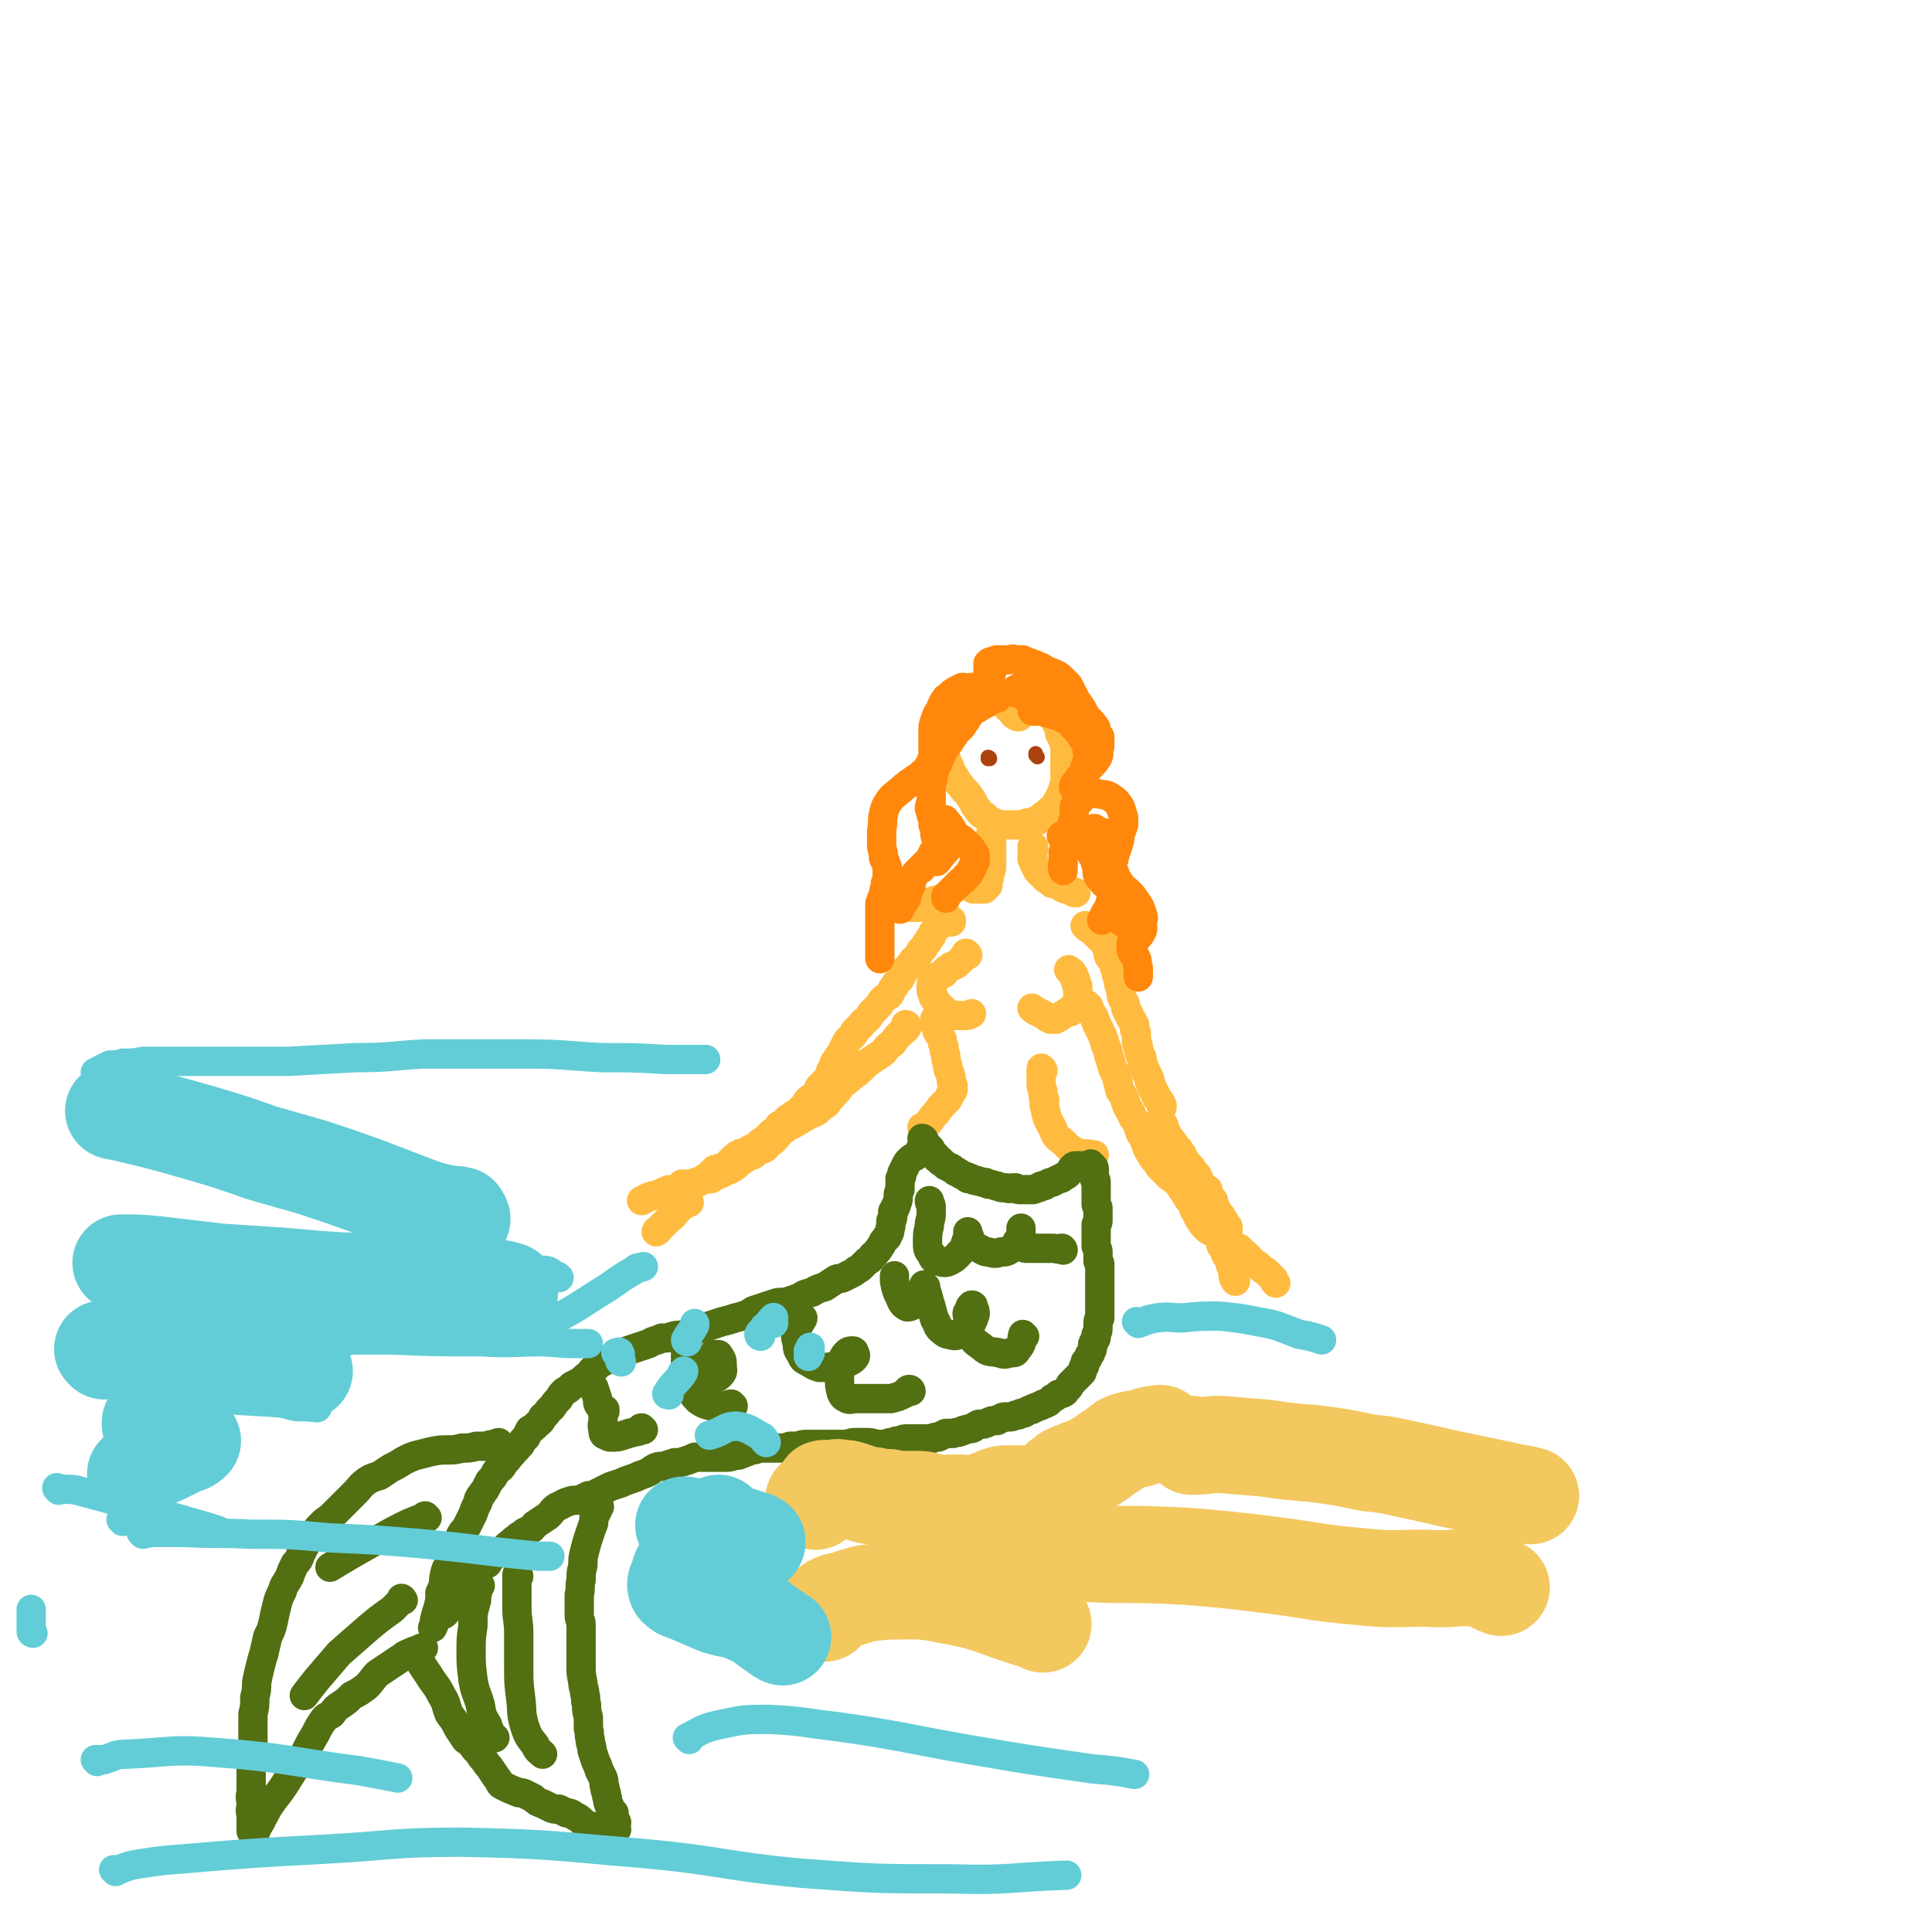 <svg viewBox='0 0 1054 1054' version='1.1' xmlns='http://www.w3.org/2000/svg' xmlns:xlink='http://www.w3.org/1999/xlink'><g fill='none' stroke='rgb(255,187,64)' stroke-width='16' stroke-linecap='round' stroke-linejoin='round'><path d='M568,386c0,0 -1,-1 -1,-1 1,0 1,0 2,1 0,0 0,0 1,0 0,1 0,1 1,2 1,0 1,0 2,0 0,1 0,1 1,1 1,1 1,1 1,2 1,3 1,3 2,5 1,2 1,2 1,4 1,2 1,2 2,4 0,1 1,1 1,3 0,1 0,2 0,4 0,2 0,2 0,4 0,1 0,1 0,3 0,2 0,2 0,3 0,2 0,2 0,3 0,3 0,3 -1,6 -1,3 -1,3 -2,5 -2,3 -1,3 -3,5 -1,2 -2,1 -3,3 -1,1 -1,1 -3,2 -1,1 -1,1 -2,2 -1,1 -1,1 -3,1 -2,1 -2,1 -4,1 -2,1 -2,1 -5,1 -2,0 -2,0 -4,0 -2,0 -2,0 -4,0 -1,0 -1,0 -3,0 -1,-1 -1,-1 -3,-2 -2,-1 -2,-1 -4,-3 -2,-1 -2,-1 -4,-4 -2,-2 -1,-2 -3,-5 -2,-3 -2,-3 -4,-5 -3,-4 -3,-3 -5,-7 -2,-3 -2,-3 -3,-6 -2,-3 -1,-3 -3,-7 -1,-2 -1,-2 -2,-5 0,-3 0,-3 -1,-5 0,-1 0,-1 0,-3 1,-2 1,-2 2,-3 1,-2 2,-2 3,-4 3,-2 3,-2 6,-4 2,-1 2,-1 4,-3 2,-1 2,-1 4,-2 3,-1 3,-1 6,-2 2,0 3,0 5,1 2,0 2,1 5,2 2,2 2,3 5,5 1,2 1,2 3,3 0,0 0,0 1,0 '/><path d='M564,463c0,0 0,-1 -1,-1 0,0 1,0 1,0 0,1 0,1 0,1 0,1 0,1 -1,2 0,1 0,1 0,2 0,1 0,1 0,1 0,1 0,1 1,2 0,0 0,0 0,1 1,1 1,1 1,2 1,1 1,1 1,2 1,0 1,0 1,1 1,1 1,1 2,1 1,1 0,1 1,2 1,1 1,1 2,1 1,1 1,1 2,2 2,0 2,0 4,1 1,1 1,1 3,2 2,0 2,0 3,1 1,0 1,0 2,1 0,0 0,0 1,0 '/><path d='M540,459c0,0 -1,-1 -1,-1 0,1 1,1 2,2 0,2 0,2 0,3 0,2 0,2 0,4 0,3 0,3 0,5 0,2 0,2 -1,4 0,2 0,2 -1,5 0,1 0,1 0,2 -1,1 -1,1 -2,2 -2,0 -2,0 -4,0 -1,0 -1,0 -2,0 '/><path d='M515,491c0,0 -1,0 -1,-1 -1,0 -1,1 -1,1 -1,0 -1,0 -2,0 -2,0 -2,1 -4,1 -1,1 -1,1 -3,2 -1,0 -1,0 -3,1 -1,0 -1,0 -3,0 -1,0 -1,0 -3,0 -1,0 -1,-1 -3,-1 0,0 0,0 -1,-1 '/><path d='M593,506c0,0 -1,-1 -1,-1 0,0 1,0 1,1 1,1 1,0 2,1 1,1 1,1 2,2 1,1 1,1 2,2 1,0 1,0 1,1 1,0 1,0 2,1 0,1 0,1 1,2 0,1 0,1 1,2 1,2 0,3 1,5 1,1 1,1 2,2 0,1 0,1 1,3 0,1 0,1 1,3 0,2 0,2 1,4 0,2 0,2 1,5 1,2 0,2 1,5 1,2 1,2 2,4 0,2 0,2 1,4 1,1 1,1 1,2 1,2 1,2 2,3 0,1 0,1 1,2 0,2 0,2 0,3 1,1 1,1 1,3 0,2 0,2 0,4 1,1 1,1 1,2 0,2 0,2 1,4 0,1 0,1 1,2 0,1 0,1 0,3 1,1 1,1 1,2 1,2 1,1 1,3 1,1 1,1 2,3 0,1 0,1 0,2 1,1 1,1 1,2 0,1 0,1 1,2 0,1 0,1 1,2 0,1 0,1 1,2 0,1 0,1 1,2 0,0 0,0 1,1 0,0 0,0 0,1 0,0 0,0 1,1 0,0 0,0 0,1 0,0 0,0 0,0 0,0 0,0 0,0 '/><path d='M634,612c-1,-1 -1,-1 -1,-1 0,0 0,0 0,1 1,1 1,1 2,2 0,2 0,2 1,3 0,1 0,1 1,2 1,2 1,2 2,3 1,1 1,1 2,3 1,1 1,1 2,2 1,2 1,2 2,3 0,1 0,1 1,2 1,2 1,2 3,4 1,1 1,1 2,3 1,1 1,1 2,2 0,1 0,1 1,2 0,1 0,1 1,2 0,1 0,1 1,2 0,0 1,0 1,1 1,1 1,1 2,1 0,1 0,1 0,2 1,1 1,1 1,2 1,1 1,1 2,2 0,1 0,1 0,2 1,1 1,1 1,2 1,1 1,1 1,2 1,1 1,1 2,2 0,1 0,1 1,2 1,1 1,1 1,2 1,1 1,1 1,2 1,0 1,0 1,1 0,0 0,0 0,1 0,0 0,0 0,0 0,0 0,0 0,0 0,1 0,1 -1,1 -1,0 -1,0 -2,0 -2,0 -2,0 -3,0 -2,0 -2,0 -3,0 -2,-1 -2,-1 -3,-2 -2,-2 -2,-2 -3,-4 -2,-2 -1,-2 -3,-5 -1,-2 -1,-2 -2,-5 -2,-2 -2,-2 -3,-4 -2,-3 -2,-3 -4,-6 -2,-2 -2,-2 -5,-4 -2,-2 -2,-2 -4,-4 -2,-2 -2,-2 -3,-4 -2,-2 -2,-2 -3,-4 -2,-3 -2,-3 -3,-6 -1,-3 -1,-3 -3,-6 -1,-3 -1,-3 -2,-6 -2,-2 -2,-2 -3,-5 -2,-3 -2,-3 -3,-6 -1,-3 -1,-3 -3,-6 -1,-4 -1,-4 -2,-8 -2,-4 -2,-4 -3,-8 -2,-5 -1,-5 -3,-9 -1,-4 -1,-4 -3,-8 -2,-4 -2,-4 -3,-7 -2,-3 -2,-3 -3,-6 -1,0 -1,0 -1,-1 '/><path d='M677,682c0,0 -1,-1 -1,-1 0,0 0,0 1,1 1,2 2,1 3,3 2,1 1,1 2,2 2,2 2,2 4,3 2,2 2,2 5,4 2,2 2,2 4,4 0,1 0,1 1,2 '/><path d='M667,680c0,0 -1,-1 -1,-1 0,0 0,1 1,1 1,2 1,3 2,5 1,1 1,1 2,3 0,2 0,2 1,3 1,3 0,3 1,6 0,1 1,1 1,2 '/><path d='M519,503c0,-1 0,-1 -1,-1 0,0 1,0 1,0 0,0 0,0 0,0 -1,0 -1,0 -2,0 -2,1 -2,1 -3,2 -2,1 -2,1 -3,2 -2,2 -2,3 -3,5 -1,1 -1,1 -2,3 -2,2 -1,2 -3,4 -1,1 -1,1 -2,3 -1,2 -1,2 -3,3 -1,2 -1,1 -2,3 -1,1 -1,1 -3,3 -1,2 -1,2 -2,4 -2,2 -2,2 -3,4 -2,2 -1,2 -3,5 -2,1 -2,1 -4,3 -1,2 -1,2 -3,4 -1,1 -1,1 -3,3 -1,2 -1,2 -2,3 -2,2 -2,1 -3,3 -1,1 -1,1 -2,2 -1,1 -1,1 -2,2 0,1 0,1 -1,2 -1,1 -1,1 -2,2 -1,1 -1,1 -2,3 0,1 0,1 -1,2 0,1 0,1 -1,2 -1,2 -1,2 -2,3 0,2 -1,1 -2,3 0,1 0,1 -1,3 -1,1 -1,1 -1,3 -1,1 -1,1 -1,2 0,0 0,0 -1,1 0,0 0,0 0,0 -1,1 -1,1 -1,1 0,1 0,1 -1,1 0,1 0,1 -1,1 0,1 0,1 -1,1 0,0 0,0 0,1 -1,0 0,0 -1,1 0,1 0,1 -1,2 -1,1 -1,1 -2,2 -1,1 -1,0 -2,1 -1,1 -1,1 -1,2 -1,1 -1,1 -2,2 0,0 0,0 -1,1 -1,1 -1,1 -2,2 -1,1 -1,1 -2,1 -1,1 -1,1 -2,2 -1,0 -1,0 -2,1 -1,1 0,1 -2,2 -1,1 -1,1 -2,1 -1,1 -1,2 -2,3 -1,1 -1,1 -2,1 -1,1 -1,1 -2,2 -1,1 -1,1 -2,2 -2,1 -2,1 -3,2 -1,1 -1,1 -2,2 -1,1 -1,0 -3,1 -1,1 -1,1 -3,2 -2,0 -2,0 -3,1 -1,0 -1,0 -1,1 -1,0 -1,0 -2,1 -1,1 -1,1 -2,2 -1,1 -1,2 -2,2 -1,1 -1,1 -2,1 -1,0 -1,0 -2,1 0,0 0,0 -1,0 0,0 0,0 -1,0 -1,1 -1,1 -1,1 -1,1 -1,1 -2,2 -1,1 -1,1 -2,2 0,0 0,0 -1,0 -1,1 -1,1 -1,1 -1,0 -1,0 -2,1 0,0 0,0 0,0 -1,0 -1,0 -1,0 -1,0 -1,0 -1,1 -1,0 -1,0 -1,0 -1,0 -1,0 -2,0 -1,0 -1,0 -2,0 -1,0 -1,0 -2,0 '/><path d='M495,560c0,0 0,-1 -1,-1 0,0 1,1 1,1 -1,2 -2,2 -4,4 -2,2 -2,2 -4,5 -3,2 -3,2 -5,5 -3,2 -3,2 -6,4 -3,2 -3,2 -5,4 -3,3 -3,3 -6,5 -2,2 -2,2 -5,4 -2,2 -2,3 -4,5 -3,3 -3,3 -5,6 -3,2 -3,2 -5,4 -3,2 -3,1 -6,3 -4,2 -3,2 -7,4 -3,2 -3,1 -5,3 -3,2 -3,3 -5,5 -2,2 -2,2 -4,3 -1,2 -1,2 -3,3 -3,1 -3,1 -5,3 -3,1 -3,1 -6,3 -3,2 -2,2 -5,4 -3,2 -3,1 -6,3 -3,1 -3,1 -6,3 '/><path d='M366,650c0,0 0,-1 -1,-1 0,0 0,1 0,1 -1,0 -1,0 -2,0 -1,0 -1,0 -1,1 -2,0 -2,0 -3,1 -2,0 -2,0 -5,1 -2,1 -2,1 -4,2 '/><path d='M376,656c0,0 -1,-1 -1,-1 -1,0 -1,1 -1,2 -2,1 -2,1 -4,3 -2,2 -2,3 -5,5 -3,3 -3,3 -6,6 0,1 -1,0 -1,1 '/><path d='M528,521c0,0 -1,-1 -1,-1 0,0 1,1 0,1 0,1 -1,1 -2,2 -1,1 -1,1 -2,2 -1,1 -1,1 -3,2 -1,0 -1,0 -2,1 -2,1 -2,1 -3,3 -2,1 -2,1 -4,2 -1,1 -1,1 -1,2 -1,1 -1,1 -2,2 0,2 0,2 0,3 0,1 0,1 1,3 0,1 0,1 1,2 1,2 1,2 2,3 2,2 2,2 3,3 1,1 2,1 3,2 2,1 2,1 4,1 3,0 3,0 5,0 1,0 1,0 3,-1 '/><path d='M584,530c0,0 -1,-1 -1,-1 0,0 1,1 1,1 0,0 1,0 1,1 0,0 0,0 0,0 1,1 1,1 1,2 0,1 0,1 1,2 0,2 0,2 1,3 0,1 0,1 0,2 0,1 0,1 0,2 0,2 0,2 0,4 -1,1 -1,1 -1,2 -1,1 -1,1 -2,2 0,1 -1,1 -1,2 -2,0 -2,0 -3,1 -2,1 -2,1 -3,2 -1,0 -1,0 -2,1 -1,0 -1,0 -2,0 -1,0 -1,0 -1,0 -2,-1 -2,-1 -3,-2 -2,-1 -2,-1 -4,-2 -2,-1 -2,-1 -3,-2 '/><path d='M511,557c0,-1 -1,-1 -1,-1 0,0 0,0 0,0 0,0 0,0 0,1 0,0 0,0 0,1 0,1 0,1 1,2 0,1 0,1 0,2 1,1 1,1 1,2 1,1 1,1 2,3 0,2 0,2 1,4 0,2 0,2 1,5 0,2 0,2 1,5 0,2 0,2 1,4 1,3 1,3 1,5 1,2 1,2 1,3 0,2 0,2 -1,3 -1,2 -1,2 -2,4 -2,2 -2,2 -4,4 -2,3 -2,3 -4,5 -2,3 -2,3 -4,5 -1,1 -1,1 -2,1 '/><path d='M569,584c0,0 -1,-2 -1,-1 0,2 0,3 0,5 0,2 0,2 0,4 0,2 1,2 1,4 0,2 0,2 1,4 0,2 -1,2 0,4 1,5 1,6 4,11 2,5 2,5 6,8 4,4 4,4 8,6 4,1 4,0 8,1 1,0 1,0 1,0 '/></g>
<g fill='none' stroke='rgb(255,136,12)' stroke-width='16' stroke-linecap='round' stroke-linejoin='round'><path d='M544,381c0,-1 -1,-1 -1,-1 0,-1 0,0 0,0 -1,1 -1,1 -2,2 -1,0 -1,1 -2,1 -1,1 -1,1 -2,1 -2,1 -1,1 -3,2 -1,1 -1,0 -2,1 -2,1 -2,1 -3,3 -1,1 -1,1 -2,3 -1,1 -1,1 -2,3 -1,1 -1,1 -2,2 -1,1 -1,1 -2,2 -1,2 -1,2 -2,3 -1,2 -1,2 -2,3 -1,1 -1,1 -2,3 -1,1 -1,1 -1,2 -1,2 -1,2 -2,4 0,1 0,1 -1,2 -1,2 -1,2 -1,3 -1,1 -1,1 -1,2 0,1 0,2 0,3 -1,3 -1,3 -1,5 0,2 0,2 0,4 0,2 0,2 0,4 0,1 -1,1 -1,3 1,1 0,1 1,3 0,1 0,1 1,3 0,1 0,1 0,3 1,2 1,2 1,4 0,2 0,2 1,4 0,2 0,2 0,3 0,1 0,1 0,2 0,0 0,0 0,0 -1,1 -1,1 -2,2 -1,2 -1,2 -2,4 -1,1 -1,1 -2,2 -1,1 -1,1 -2,2 0,1 0,1 -1,1 -1,1 -1,1 -2,2 -1,1 -1,1 -2,3 -1,1 -1,2 -1,4 -1,2 -1,2 -2,3 0,3 0,3 -1,5 -1,2 -2,1 -3,4 0,0 0,0 0,1 '/><path d='M532,376c0,0 0,-1 -1,-1 0,0 -1,0 -1,0 -3,1 -3,0 -5,0 -2,1 -2,1 -4,2 -3,2 -2,2 -5,4 -2,3 -2,3 -3,6 -2,3 -2,3 -3,6 -1,3 -1,3 -1,6 0,3 0,3 0,7 0,2 0,2 0,5 0,2 0,3 -1,4 0,2 -1,2 -2,4 -1,2 -1,2 -3,3 -2,2 -2,2 -4,3 -2,2 -2,1 -4,3 -3,2 -2,2 -5,4 -2,2 -3,2 -5,5 -2,3 -2,3 -3,7 -1,4 0,4 -1,9 0,4 0,4 0,8 0,3 1,3 1,7 1,2 1,2 2,5 0,2 0,2 0,4 0,3 0,3 -1,5 0,3 -1,3 -1,6 -1,2 -1,2 -2,5 0,3 0,3 0,7 0,5 0,5 0,11 0,5 0,5 0,10 0,1 0,1 0,2 '/><path d='M541,367c0,0 -1,-1 -1,-1 0,0 0,0 0,0 0,1 0,1 0,1 0,0 0,0 0,0 0,-1 0,-1 -1,-1 0,-1 0,-1 0,-2 0,-1 0,-1 0,-1 0,-1 0,-1 0,-1 1,-1 1,-1 2,-1 0,0 0,0 1,0 1,-1 1,-1 2,-1 1,0 1,0 2,0 2,0 2,0 4,0 2,0 2,-1 4,0 2,0 2,0 4,0 2,1 2,1 5,2 3,1 2,1 5,2 3,2 3,2 6,3 2,1 3,1 5,3 2,2 2,2 4,4 2,4 2,4 4,8 3,4 3,4 5,8 2,3 3,3 5,6 1,1 1,1 1,3 1,2 1,2 2,3 0,3 0,3 0,5 -1,3 0,3 -1,6 -2,3 -2,3 -5,6 -2,3 -2,3 -5,6 -1,1 -1,1 -3,3 0,1 -1,1 0,2 0,1 1,2 2,2 3,1 3,1 5,1 3,0 3,0 6,0 4,1 4,0 7,2 3,2 3,2 5,5 1,2 1,3 2,6 0,2 0,2 0,4 -1,3 -1,3 -2,5 0,3 0,3 -1,6 -1,3 -1,3 -2,6 0,2 -1,2 -1,5 0,2 0,2 1,4 1,3 1,3 3,6 2,3 2,2 5,5 2,2 2,2 4,5 2,3 2,3 3,6 1,3 1,3 0,5 0,3 1,3 0,5 -1,2 -1,2 -2,3 -1,1 -2,1 -3,2 0,1 -1,1 -1,2 0,2 0,2 0,3 1,3 2,3 3,5 1,3 0,3 1,5 0,3 0,3 0,5 0,0 0,0 0,0 '/><path d='M561,382c0,-1 -1,-1 -1,-1 0,0 0,0 0,0 1,0 0,0 1,0 0,0 0,0 1,0 0,0 1,0 1,1 0,0 0,0 0,0 0,0 0,0 0,1 0,0 0,0 0,0 0,0 0,0 0,1 0,1 0,1 0,2 0,1 0,1 0,1 0,0 0,0 0,0 0,1 0,1 1,1 1,0 1,0 2,0 1,0 1,0 2,0 2,0 2,0 3,1 2,0 2,0 4,1 3,0 3,0 5,2 2,1 2,1 4,2 1,2 1,2 2,3 2,2 2,2 3,3 1,2 1,2 3,5 1,2 1,2 1,4 1,1 1,1 1,2 0,2 0,2 -1,4 0,2 0,2 -1,3 0,2 0,2 -1,4 -1,1 -1,1 -2,2 -1,1 -1,2 -2,3 0,1 0,1 -1,2 0,0 0,0 0,0 1,1 1,1 1,1 1,1 1,0 1,1 1,1 1,1 1,2 0,0 0,1 0,1 0,2 0,2 0,3 -1,1 -1,1 -2,2 -1,1 -1,1 -1,2 0,1 0,1 0,2 0,2 0,2 0,3 -1,2 -1,2 -1,4 -1,3 -1,3 -1,5 0,1 0,1 0,2 0,1 1,1 1,1 2,1 2,1 4,2 2,1 2,1 4,3 2,1 2,1 3,4 2,2 1,2 2,5 1,3 0,3 1,6 1,1 1,1 2,2 1,2 1,2 3,3 1,1 1,0 2,1 0,1 1,1 1,2 0,3 0,3 -1,5 -1,4 -1,4 -3,7 -1,2 -1,2 -2,4 '/><path d='M598,453c0,0 -1,-1 -1,-1 0,0 1,1 1,1 1,1 2,1 3,1 1,0 1,1 1,1 1,1 1,1 1,1 0,3 0,3 0,5 0,2 1,2 0,4 0,1 0,2 0,2 -2,2 -2,1 -4,2 0,0 0,0 0,1 '/><path d='M612,503c0,0 -1,-1 -1,-1 1,1 2,1 3,2 2,2 2,2 4,5 1,3 0,3 1,5 '/><path d='M516,452c-1,-1 -1,-1 -1,-1 0,0 0,0 0,0 2,2 2,2 4,4 3,2 3,1 6,3 2,2 2,2 3,3 2,2 2,2 3,4 1,1 1,1 1,2 0,2 0,2 0,3 -1,2 -1,2 -2,4 -1,2 -1,3 -3,4 -1,2 -1,2 -3,3 -2,2 -2,2 -4,4 -2,2 -2,2 -4,4 0,1 0,1 0,1 '/><path d='M515,448c0,0 -1,-1 -1,-1 1,0 2,0 2,1 2,2 2,2 3,4 1,1 1,1 1,3 0,1 0,2 0,3 -1,3 -2,3 -3,5 -3,3 -3,3 -5,6 -1,1 -1,1 -1,1 '/><path d='M580,457c0,0 -1,-1 -1,-1 0,0 1,0 1,1 0,1 0,1 0,1 1,3 1,4 0,7 0,3 0,3 0,7 -1,1 0,1 0,3 '/><path d='M554,378c0,0 0,-1 -1,-1 0,0 1,1 1,1 0,0 0,0 0,0 0,0 0,0 0,0 0,-1 0,-1 0,-1 0,-1 0,-1 1,-1 1,-1 1,-1 3,-1 2,0 2,0 4,0 2,0 3,0 5,1 2,1 2,1 3,3 2,1 2,1 3,3 0,0 0,0 0,0 '/></g>
<g fill='none' stroke='rgb(82,111,18)' stroke-width='16' stroke-linecap='round' stroke-linejoin='round'><path d='M591,637c0,0 0,-1 -1,-1 0,0 0,0 -1,0 -1,0 -1,0 -2,0 -1,0 -1,0 -2,1 -1,1 -1,2 -2,3 -1,1 -1,1 -3,2 -1,1 -1,1 -2,1 -2,1 -2,1 -4,2 -1,0 -1,0 -3,1 -1,1 -1,1 -3,1 -1,1 -1,1 -2,1 -2,1 -2,1 -3,1 -2,0 -2,0 -3,0 -2,0 -2,0 -3,0 -2,0 -2,0 -3,-1 -3,0 -3,1 -5,0 -3,0 -3,0 -5,-1 -2,0 -2,-1 -5,-1 -1,-1 -1,-1 -3,-1 -2,-1 -2,0 -3,-1 -2,0 -2,0 -3,-1 -1,0 -1,0 -2,0 0,-1 0,-1 -1,-1 -1,-1 -1,0 -2,-1 -1,0 -1,-1 -2,-1 -1,-1 -1,-1 -2,-1 -1,-1 -1,-1 -1,-1 -1,-1 -1,-1 -2,-1 -1,-1 -1,-1 -2,-1 -1,-1 -1,-1 -2,-2 -1,0 -1,0 -1,-1 -1,-1 -1,-1 -2,-1 0,-1 0,-1 -1,-2 -1,-1 -1,-1 -2,-2 0,-1 0,-1 -1,-2 -1,0 -1,0 -1,-1 0,0 0,0 0,0 -1,-1 -1,0 -1,-1 0,0 0,0 0,0 0,-1 0,-1 -1,-1 0,-1 0,-1 0,-1 0,0 0,0 0,0 0,-1 0,0 0,0 0,0 0,0 0,0 0,0 -1,-1 -1,-1 0,0 1,0 1,1 '/><path d='M596,636c0,0 -1,-1 -1,-1 0,0 0,1 1,1 0,0 0,0 0,0 0,0 0,0 0,0 1,1 1,1 1,2 0,1 0,1 0,2 0,0 0,0 0,1 0,1 0,1 0,2 1,1 1,1 1,2 0,1 0,1 0,2 0,1 0,1 0,3 0,1 0,1 0,2 0,1 0,1 0,3 0,1 0,1 0,2 0,1 1,1 1,2 0,1 0,1 0,2 0,2 0,2 0,3 0,1 0,1 0,2 0,1 0,1 -1,2 0,1 0,1 0,2 0,1 0,1 0,2 0,2 0,2 0,4 0,2 0,2 0,4 1,2 1,2 1,3 0,2 0,2 0,3 0,1 0,1 0,2 1,1 1,1 1,2 0,2 0,2 0,3 0,2 0,2 0,4 0,1 0,1 0,2 0,1 0,1 0,2 0,1 0,1 0,1 0,2 0,2 0,3 0,1 0,1 0,3 0,2 0,2 0,3 0,1 0,1 0,2 0,1 0,1 0,2 0,1 0,1 0,2 0,1 0,1 0,2 -1,1 -1,2 -1,3 0,2 0,2 0,3 0,1 0,1 -1,3 0,1 0,1 0,2 -1,1 -1,1 -1,2 -1,1 -1,1 -1,3 0,1 0,1 -1,3 0,1 -1,1 -1,2 -1,2 -1,2 -2,3 0,2 0,2 -1,3 -1,2 0,2 -1,3 -1,1 -1,1 -2,2 -1,1 -1,1 -2,2 -1,1 -1,1 -2,2 -1,1 0,1 -1,2 -1,1 -1,1 -2,2 0,1 0,0 -1,1 -2,1 -2,0 -3,1 -1,1 -1,1 -3,2 -1,1 -1,1 -2,2 -2,1 -2,1 -3,1 -1,1 -1,1 -2,1 -1,1 -1,0 -2,1 -1,0 -1,0 -2,1 -1,0 -1,0 -3,1 -1,1 -1,1 -3,1 -1,1 -1,1 -3,1 -2,1 -2,1 -3,1 -1,0 -1,0 -2,0 -2,0 -2,0 -3,1 -1,0 -1,0 -2,1 -3,0 -3,0 -5,1 -2,1 -2,1 -5,1 -2,1 -2,1 -3,2 -2,1 -2,0 -4,1 -2,0 -2,1 -3,1 -2,1 -2,0 -4,1 -2,0 -2,0 -4,0 -2,1 -2,1 -4,2 -2,0 -2,0 -4,1 -2,0 -2,0 -4,0 -3,0 -3,0 -5,0 -2,0 -2,0 -4,0 -2,0 -2,0 -4,1 -2,0 -2,0 -4,1 -2,0 -2,0 -4,1 -3,0 -3,0 -5,0 -3,-1 -3,-1 -6,-1 -2,0 -2,0 -5,0 -2,0 -2,0 -5,1 -3,0 -3,0 -5,0 -2,0 -2,0 -5,0 -3,0 -3,0 -6,0 -2,0 -2,0 -5,0 -3,0 -3,0 -6,1 -2,0 -2,0 -4,0 -3,1 -3,1 -6,1 -3,0 -3,0 -5,0 -3,0 -3,0 -6,0 -2,1 -2,1 -4,1 -2,1 -2,1 -5,2 -2,1 -2,1 -4,1 -3,1 -3,1 -6,1 -3,0 -3,0 -6,0 -2,0 -2,0 -5,0 -2,0 -2,0 -5,0 -2,1 -2,1 -5,2 -3,1 -3,1 -6,1 -3,1 -3,1 -6,2 -3,0 -3,0 -5,1 -2,1 -1,1 -3,2 -2,1 -2,1 -5,2 -2,1 -2,1 -5,2 -3,1 -3,1 -5,2 -3,1 -3,1 -6,2 -2,1 -2,1 -4,2 -2,1 -2,1 -4,2 -2,1 -2,1 -4,1 -2,1 -2,1 -4,2 -3,1 -4,0 -6,1 -4,1 -4,2 -7,3 -3,2 -2,2 -5,5 -3,2 -3,2 -6,4 -2,1 -1,1 -3,3 -2,1 -2,1 -4,2 -2,2 -2,1 -4,3 -3,2 -2,2 -5,4 -2,2 -2,2 -3,3 -3,2 -3,2 -5,3 -2,2 -2,2 -3,4 -2,1 -2,1 -4,2 -2,2 -2,1 -4,3 -5,6 -5,6 -9,12 -2,3 -2,3 -4,6 -1,2 -1,3 -2,4 -1,1 -1,1 -3,1 '/><path d='M504,626c0,-1 0,-1 -1,-1 0,0 1,0 1,0 -1,1 -1,1 -2,2 0,1 0,1 -1,2 -1,1 -1,1 -2,2 -2,1 -2,1 -3,2 -1,1 -1,1 -2,3 -1,2 -1,2 -2,4 0,2 0,2 -1,3 0,1 0,1 0,2 0,1 0,1 0,2 0,1 0,1 0,2 -1,2 -1,2 -1,4 0,2 0,2 -1,4 0,1 0,1 -1,2 0,1 0,1 0,1 -1,1 -1,1 -1,1 0,1 0,1 0,2 0,2 0,2 -1,3 0,2 0,2 0,3 -1,2 0,2 -1,4 -1,1 -1,1 -1,2 -1,1 -1,1 -2,2 -1,2 -1,2 -3,5 -2,2 -1,2 -3,3 -1,2 -1,2 -3,3 -1,1 -1,1 -3,3 -1,1 -1,1 -3,2 -1,1 -1,1 -3,2 -2,1 -2,1 -4,2 -2,1 -2,0 -4,1 -3,2 -3,2 -6,4 -3,1 -4,1 -7,3 -4,1 -4,1 -7,3 -3,1 -3,1 -6,2 -3,1 -4,0 -7,1 -3,1 -3,1 -6,2 -3,1 -3,1 -6,2 -3,2 -3,2 -6,3 -4,1 -4,1 -7,2 -4,1 -4,1 -7,2 -3,1 -3,1 -6,2 -3,1 -3,1 -6,2 -3,1 -3,1 -6,2 -3,1 -3,0 -6,1 -3,1 -3,1 -6,1 -4,2 -4,1 -7,3 -3,1 -3,1 -6,2 -3,1 -3,1 -6,2 -2,1 -2,1 -4,2 -2,1 -2,1 -4,2 -3,1 -3,1 -5,2 -2,1 -2,1 -4,3 -3,2 -2,2 -4,4 -3,2 -2,2 -5,4 -2,1 -2,1 -4,2 -2,2 -2,2 -4,3 -2,2 -2,2 -3,4 -2,2 -2,2 -4,5 -3,2 -2,3 -5,5 -1,3 -1,2 -3,4 -2,2 -2,2 -4,3 -1,2 -1,2 -2,4 -2,2 -2,2 -3,4 -2,1 -1,2 -3,3 -2,3 -2,2 -4,5 -1,1 -1,1 -2,2 -1,2 -1,2 -2,3 -2,1 -2,1 -3,3 -1,2 -1,2 -3,4 -1,2 -1,2 -2,4 -1,2 -1,1 -2,3 -1,1 -1,1 -2,3 0,1 0,1 -1,3 -1,2 -1,2 -2,5 -1,2 -1,2 -2,4 -1,2 -1,2 -2,4 -2,2 -2,2 -3,4 -1,3 -1,3 -2,5 -2,4 -2,4 -3,8 -1,3 -2,3 -3,6 -1,4 -1,4 -1,7 -1,3 -1,3 -2,5 0,4 0,4 -1,8 -1,3 -1,3 -2,7 0,2 0,2 -1,4 '/><path d='M273,788c-1,0 -1,0 -1,-1 -1,0 0,1 0,1 -1,0 -1,0 -2,0 -2,0 -2,0 -5,1 -3,0 -3,0 -5,0 -4,1 -4,1 -8,1 -4,1 -4,1 -8,1 -4,0 -4,0 -9,1 -4,1 -4,1 -8,2 -3,1 -3,1 -7,3 -3,2 -3,2 -7,4 -3,2 -3,2 -6,4 -3,1 -4,1 -7,3 -4,3 -3,3 -7,7 -3,3 -3,3 -6,6 -3,3 -3,3 -6,6 -2,2 -3,2 -5,4 -3,3 -3,3 -5,6 -3,3 -3,4 -5,7 -1,2 -1,2 -2,4 -1,3 -1,3 -3,5 -2,4 -2,4 -3,7 -2,4 -3,4 -4,8 -2,4 -2,4 -3,8 -1,4 -1,4 -2,9 -1,4 -1,4 -3,8 -1,5 -1,4 -2,9 -1,3 -1,3 -2,7 -1,4 -1,4 -2,9 0,4 0,4 -1,8 0,5 0,5 -1,9 0,5 0,5 0,9 0,5 0,5 0,9 -1,5 -1,5 -1,9 0,5 0,5 0,9 0,4 0,4 0,7 -1,3 0,3 0,7 0,2 -1,2 0,5 0,2 0,2 0,4 0,1 0,1 0,2 0,2 0,2 0,3 1,1 1,1 1,1 0,1 0,1 0,1 0,0 0,0 0,0 1,0 1,0 1,0 0,-2 0,-2 1,-3 1,-3 2,-3 3,-6 2,-3 2,-4 4,-7 4,-6 4,-5 8,-11 5,-8 5,-8 11,-17 3,-6 3,-6 6,-11 2,-4 2,-4 4,-7 2,-3 2,-2 5,-4 2,-3 2,-3 5,-5 3,-2 3,-2 6,-5 4,-2 4,-2 8,-5 3,-3 3,-4 6,-7 3,-2 3,-2 6,-4 3,-2 3,-2 6,-4 2,-1 2,-2 5,-3 2,-1 2,-1 5,-2 2,-1 2,-1 3,-1 '/><path d='M327,822c0,0 -1,-1 -1,-1 -1,1 0,2 0,3 -1,2 -1,2 -2,4 0,3 0,3 -1,5 -1,3 -1,3 -2,6 -1,3 -1,3 -2,7 -1,4 -1,4 -1,8 -1,4 -1,4 -1,8 -1,4 0,4 -1,8 0,3 0,3 0,5 0,3 0,3 0,6 0,3 1,3 1,5 0,4 0,4 0,7 0,4 0,4 0,8 0,4 0,4 0,8 0,4 0,4 1,9 0,3 1,3 1,6 1,3 0,3 1,6 0,3 0,3 1,7 0,3 0,3 0,6 1,3 0,3 1,6 0,3 1,3 1,6 1,3 1,3 2,6 1,2 1,2 2,5 1,2 1,2 2,4 1,3 0,3 1,5 0,3 1,2 1,5 1,2 0,2 1,4 0,1 1,1 1,3 1,1 1,1 2,2 0,1 0,1 0,3 1,1 1,1 1,2 1,0 0,1 0,1 0,1 0,1 0,2 0,0 0,0 0,1 0,0 0,0 0,0 1,0 0,0 0,-1 -1,0 -1,0 -1,0 -2,0 -2,0 -3,0 -2,0 -2,0 -4,0 -2,0 -2,0 -4,0 -2,-1 -2,-1 -3,-1 -2,-1 -2,-1 -3,-2 -2,-2 -2,-2 -4,-3 -2,-1 -2,-2 -5,-2 -2,-1 -2,-1 -4,-2 -3,0 -3,0 -5,-1 -2,-1 -2,-1 -4,-2 -3,-1 -3,-1 -5,-3 -2,-1 -2,-1 -4,-2 -2,-1 -2,-1 -4,-1 -5,-2 -5,-2 -9,-4 -2,-1 -1,-2 -3,-4 -2,-3 -2,-3 -4,-6 -2,-2 -2,-3 -4,-5 -2,-3 -2,-3 -4,-5 -2,-3 -2,-3 -5,-5 -2,-3 -2,-3 -4,-6 -2,-4 -2,-4 -5,-8 -2,-5 -1,-5 -4,-10 -3,-6 -4,-6 -7,-11 -2,-3 -2,-3 -4,-6 '/><path d='M580,682c0,0 0,-1 -1,-1 0,0 1,0 0,0 -2,1 -2,0 -5,0 -3,0 -3,0 -6,0 -2,0 -2,0 -5,0 -1,0 -1,0 -3,0 -1,0 -1,0 -1,-1 -1,-1 -1,-1 -2,-2 0,-1 0,-1 0,-3 0,-2 0,-2 0,-4 0,-1 0,-1 0,-1 0,0 0,1 0,1 0,1 0,1 0,2 0,1 0,1 0,2 -1,1 -1,1 -2,2 -1,2 -1,3 -3,4 -3,2 -3,2 -6,2 -3,1 -3,1 -7,0 -2,0 -3,-1 -5,-2 -2,-1 -2,-1 -4,-3 -1,-1 -1,-1 -1,-3 -1,-1 -1,-1 -1,-2 0,0 0,-1 0,-1 0,1 0,1 0,1 0,1 0,1 0,2 -2,4 -1,4 -3,7 -3,3 -3,4 -7,6 -2,1 -3,1 -6,0 -2,0 -3,-1 -4,-4 -2,-2 -2,-3 -2,-6 0,-5 0,-5 1,-9 0,-4 1,-3 1,-7 0,-2 0,-2 0,-4 0,-1 -1,-1 -1,-3 '/><path d='M559,729c0,0 -1,-1 -1,-1 0,0 0,0 0,0 -1,4 0,5 -3,8 -1,2 -1,2 -4,2 -3,1 -3,1 -6,0 -5,-1 -6,0 -9,-3 -4,-3 -5,-3 -7,-8 -2,-4 -1,-4 -1,-9 -1,-2 0,-2 1,-4 0,-1 0,-1 1,-2 1,0 1,0 1,1 1,2 1,2 1,4 -1,3 -1,3 -2,5 -3,3 -3,4 -6,5 -2,2 -3,2 -6,1 -2,0 -3,-1 -4,-2 -3,-2 -2,-3 -4,-6 -1,-3 -1,-3 -2,-7 -1,-3 -1,-3 -2,-7 -1,-2 -1,-2 -1,-4 -1,0 -1,-1 -1,-1 0,1 0,2 0,3 -2,3 -1,4 -4,6 -2,2 -3,3 -5,3 -2,-1 -3,-2 -4,-5 -2,-4 -2,-4 -3,-9 0,-1 0,-1 0,-3 '/><path d='M497,759c0,0 0,-1 -1,-1 -1,0 -1,1 -2,2 -4,2 -4,2 -8,3 -5,0 -5,0 -10,0 -5,0 -5,0 -9,0 -3,0 -3,1 -5,0 -2,-1 -2,-1 -3,-3 -1,-4 -1,-4 -1,-8 0,-4 0,-4 1,-9 1,-2 1,-3 3,-5 1,-1 2,-1 3,-1 1,0 1,0 1,1 1,1 1,2 0,3 -1,1 -1,1 -3,2 -3,1 -4,1 -7,2 -4,1 -4,1 -9,1 -3,-1 -3,-1 -6,-3 -2,-1 -3,-1 -4,-4 -2,-3 -2,-3 -2,-6 -1,-3 -1,-3 -1,-6 1,-3 1,-3 3,-6 0,-1 1,-1 1,-2 1,0 1,0 0,0 -1,1 -2,1 -4,2 '/><path d='M400,767c-1,0 -1,0 -1,-1 -2,0 -2,1 -3,1 -4,0 -4,1 -8,0 -4,-1 -4,-1 -7,-3 -3,-3 -3,-3 -4,-7 -1,-1 -1,-2 -1,-3 '/><path d='M390,740c0,-1 -1,-1 -1,-1 1,0 2,0 3,0 2,3 2,3 2,6 0,2 1,3 -1,5 -2,2 -3,2 -5,3 -3,0 -4,0 -7,-1 -3,-1 -3,-2 -5,-5 -1,-2 -1,-2 -2,-4 0,-2 0,-2 0,-4 0,-2 0,-2 0,-3 0,-2 0,-2 1,-3 0,0 0,0 0,0 0,0 0,0 0,0 '/><path d='M351,780c-1,0 -1,0 -1,-1 -1,0 0,1 0,1 -2,1 -2,1 -3,1 -4,1 -4,1 -7,2 -3,1 -3,1 -6,1 -2,0 -2,0 -3,-1 -2,0 -2,-1 -2,-3 -1,-3 0,-3 0,-6 0,-2 0,-2 0,-4 0,-1 0,-1 1,-1 0,0 0,0 0,0 0,0 0,0 0,1 0,0 -1,0 -1,0 -1,-1 -1,-1 -1,-2 -2,-2 -2,-2 -2,-5 -1,-3 -1,-3 -2,-6 '/><path d='M262,865c0,0 -1,-1 -1,-1 0,0 1,1 0,1 0,4 -1,4 -1,8 -2,7 -2,7 -2,14 -1,7 -1,7 -1,14 0,7 0,7 1,15 1,7 2,7 4,14 1,6 1,6 4,11 1,3 1,3 3,7 0,0 0,0 1,0 '/><path d='M283,860c0,-1 -1,-1 -1,-1 0,0 0,0 0,0 0,1 0,1 0,2 0,2 0,2 0,5 0,5 0,5 0,11 0,7 1,7 1,14 0,9 0,9 0,18 0,9 0,9 1,17 1,7 0,8 2,15 2,6 2,6 6,11 1,3 2,3 4,5 '/><path d='M233,828c-1,0 -1,-1 -1,-1 -1,0 0,1 0,1 0,0 0,0 -1,1 -1,0 -1,0 -3,0 -5,2 -5,2 -9,4 -8,4 -7,4 -15,8 -7,4 -7,4 -14,8 -5,3 -5,3 -10,6 '/><path d='M220,873c0,0 -1,-1 -1,-1 0,0 1,0 0,1 -2,2 -2,2 -5,5 -7,5 -7,5 -13,10 -8,7 -8,7 -16,14 -6,7 -6,7 -12,14 -4,5 -4,5 -7,9 '/></g>
<g fill='none' stroke='rgb(243,200,95)' stroke-width='53' stroke-linecap='round' stroke-linejoin='round'><path d='M445,819c0,0 0,0 -1,-1 0,0 1,0 1,0 1,-1 0,-1 1,-2 1,0 1,0 1,-1 1,-1 1,-1 2,-2 0,-1 0,-1 1,-1 2,0 2,0 4,0 2,0 2,-1 5,0 3,0 3,0 6,1 3,1 3,1 6,2 3,1 3,1 6,1 4,1 4,1 8,1 4,1 4,1 7,1 4,0 4,0 8,0 3,0 3,0 7,1 3,1 3,1 6,1 2,1 2,0 5,0 2,0 2,0 5,0 3,0 3,0 5,1 2,0 2,0 4,0 2,0 2,0 4,0 2,-1 1,-2 3,-3 3,-1 3,-1 5,-2 3,-1 3,-1 5,-1 3,0 3,0 6,0 3,0 3,0 7,0 2,0 2,1 5,0 2,0 2,0 4,-1 2,-1 2,-2 4,-3 2,-2 2,-2 3,-4 2,-1 2,-1 4,-3 2,-1 2,-1 5,-2 2,-1 2,-1 5,-2 3,-1 4,-1 6,-3 4,-2 3,-2 6,-4 3,-2 3,-2 6,-4 2,-2 2,-2 5,-3 3,-1 3,-1 6,-1 3,-1 3,-1 6,-2 3,-1 3,0 6,-1 '/><path d='M651,789c0,0 -1,-1 -1,-1 0,0 0,1 0,1 8,0 8,-1 16,-1 12,1 12,1 24,2 14,2 14,2 27,3 15,2 15,2 29,5 10,1 10,1 19,3 14,3 14,3 27,6 15,3 14,3 29,6 7,2 7,1 14,3 '/><path d='M532,846c0,0 -1,-1 -1,-1 6,0 7,1 14,2 13,1 13,1 26,1 17,0 17,-1 34,0 21,0 21,0 42,1 24,2 24,2 48,5 23,3 23,4 46,6 18,2 18,1 37,1 15,1 15,-1 29,0 6,1 6,3 12,5 '/><path d='M450,880c0,-1 -2,-1 -1,-1 4,-4 5,-5 11,-6 12,-4 12,-4 24,-5 16,0 17,-1 32,2 23,4 23,6 45,13 4,1 4,1 8,3 '/></g>
<g fill='none' stroke='rgb(99,205,215)' stroke-width='53' stroke-linecap='round' stroke-linejoin='round'><path d='M278,705c0,-1 -1,-1 -1,-1 0,0 0,0 0,0 -3,-1 -3,-1 -6,-1 -4,-1 -4,-1 -8,-1 -5,0 -5,-1 -11,-1 -10,0 -10,0 -21,-1 -13,0 -13,0 -27,-1 -15,0 -15,0 -30,-1 -11,-1 -11,-1 -23,-2 -15,-1 -15,-1 -31,-2 -17,-2 -17,-2 -34,-4 -10,-1 -10,-1 -20,-1 '/><path d='M252,665c0,0 0,-1 -1,-1 0,-1 0,-1 0,-1 -4,-1 -4,0 -8,-1 -9,-2 -9,-2 -17,-5 -13,-5 -13,-5 -26,-10 -14,-5 -14,-5 -29,-10 -14,-4 -14,-4 -28,-8 -17,-6 -17,-6 -34,-11 -21,-6 -21,-6 -42,-11 -2,-1 -2,0 -5,-1 '/><path d='M393,832c0,0 0,0 -1,-1 0,0 0,1 0,1 -2,1 -3,1 -6,1 -3,0 -3,0 -6,0 -2,0 -2,0 -5,0 -1,-1 -1,-1 -1,-1 -1,0 -1,0 -1,0 0,0 1,0 1,0 3,1 3,1 6,1 6,2 6,2 13,3 6,2 6,1 12,2 3,1 3,1 6,2 1,0 1,1 2,1 0,1 -1,2 -2,2 -3,1 -4,1 -8,1 -5,0 -6,-1 -11,0 -6,1 -6,1 -11,3 -4,3 -4,3 -7,6 -3,3 -3,4 -4,8 -1,2 -2,3 -1,5 3,3 4,2 8,4 7,3 7,3 14,6 9,3 9,1 17,5 9,4 8,5 16,10 1,1 1,1 3,2 '/><path d='M57,737c0,0 -1,-1 -1,-1 0,0 0,0 0,0 0,0 0,0 0,0 3,0 3,0 5,0 5,-1 5,-1 10,-2 9,0 10,-1 19,0 14,0 14,0 28,2 21,3 21,4 41,9 3,1 5,1 7,3 0,0 -1,1 -2,1 '/><path d='M83,777c-1,0 -1,0 -1,-1 0,0 0,1 0,1 2,0 2,0 3,0 4,1 4,1 7,2 3,2 3,2 7,3 2,2 2,1 4,3 1,0 2,1 2,1 -2,2 -3,2 -6,3 -4,2 -4,2 -8,4 -4,2 -5,2 -9,4 -4,3 -4,3 -8,7 '/></g>
<g fill='none' stroke='rgb(99,205,215)' stroke-width='16' stroke-linecap='round' stroke-linejoin='round'><path d='M32,813c0,-1 -1,-1 -1,-1 0,-1 0,0 0,0 0,0 1,0 1,0 5,1 5,0 10,1 11,3 11,3 22,6 14,4 14,4 28,8 11,3 10,3 21,6 3,1 3,1 6,2 '/><path d='M82,770c0,0 -1,-1 -1,-1 0,0 0,0 1,0 3,-1 2,-2 6,-3 8,-2 9,-2 18,-2 21,-1 21,0 42,1 13,1 13,2 25,3 '/><path d='M123,723c0,0 -1,0 -1,-1 0,-1 0,-1 1,-2 4,-2 4,-3 8,-4 14,-3 14,-4 28,-5 15,-1 15,1 29,1 18,1 18,1 36,2 21,0 21,1 43,0 5,0 7,1 11,-2 2,-1 1,-3 2,-5 1,-3 -1,-4 1,-7 1,-3 2,-3 5,-5 5,-2 5,-2 10,-2 4,0 4,1 7,3 2,0 1,1 2,1 '/><path d='M151,730c0,0 -1,-1 -1,-1 1,0 2,0 4,1 12,0 12,0 24,1 18,0 18,0 35,0 25,1 25,1 49,1 18,1 18,0 35,0 12,1 12,1 24,1 '/><path d='M130,740c0,0 -2,-1 -1,-1 2,-1 2,0 5,0 9,-1 9,-2 17,-3 8,-1 8,0 15,-1 8,-1 8,-1 16,-2 10,-2 10,-2 20,-3 13,-1 13,-1 27,-2 15,0 15,2 31,1 12,0 12,1 23,-2 10,-2 10,-3 19,-7 14,-7 14,-8 27,-16 8,-5 8,-6 17,-11 2,-2 2,-1 5,-2 '/><path d='M339,743c0,0 -1,0 -1,-1 0,-2 1,-3 0,-4 0,-1 -1,0 -2,0 '/><path d='M375,732c0,0 -1,0 -1,-1 2,-4 3,-4 5,-8 0,0 0,0 0,-1 '/><path d='M415,729c0,0 -1,0 -1,-1 1,-2 2,-2 3,-4 3,-2 3,-4 5,-5 0,-1 0,1 0,3 '/><path d='M442,738c0,0 -1,-1 -1,-1 0,0 0,1 0,1 1,-1 1,-3 1,-3 0,1 0,2 -1,5 '/><path d='M418,787c0,0 0,-1 -1,-1 0,-1 0,-1 -1,-2 -6,-3 -7,-5 -14,-6 -7,0 -7,3 -15,5 '/><path d='M365,761c0,0 -2,0 -1,-1 3,-5 4,-5 8,-10 0,-1 1,-2 1,-2 0,0 0,1 -1,1 '/><path d='M18,891c0,0 -1,0 -1,-1 0,0 0,0 0,-1 0,-3 0,-3 0,-5 0,-3 0,-3 0,-6 '/><path d='M67,830c0,0 0,-1 -1,-1 0,0 1,1 1,1 0,0 0,-1 0,-1 '/><path d='M78,837c0,0 -1,-1 -1,-1 0,0 0,0 1,0 3,1 3,0 6,0 8,0 8,0 16,0 18,1 18,0 37,1 21,0 21,0 43,2 24,1 24,1 48,3 33,3 33,4 66,7 3,0 3,0 6,0 '/><path d='M53,961c0,0 -1,-1 -1,-1 1,0 2,0 5,0 6,-2 6,-3 12,-3 24,-1 25,-3 48,-1 40,3 40,5 79,10 11,2 11,2 21,4 '/><path d='M63,1021c0,0 -1,-1 -1,-1 1,0 2,0 3,0 5,-2 5,-2 10,-3 13,-2 13,-2 26,-3 36,-3 36,-3 73,-5 39,-2 39,-4 78,-4 49,1 49,2 97,6 45,4 45,7 89,11 40,3 40,3 81,3 32,1 32,-1 63,-2 '/><path d='M376,949c0,-1 -1,-1 -1,-1 8,-4 8,-5 17,-7 14,-3 14,-3 28,-3 19,1 19,2 37,4 35,5 35,6 69,12 35,6 35,6 70,11 12,1 12,1 23,3 '/><path d='M621,722c0,0 -1,-1 -1,-1 0,0 1,1 1,1 5,-2 5,-2 10,-3 7,-1 7,0 14,0 10,-1 10,-1 20,-1 10,1 11,1 21,3 12,2 12,3 23,7 6,1 6,1 12,3 '/><path d='M53,586c0,0 -1,-1 -1,-1 0,0 0,0 1,0 1,-1 1,-1 3,-2 2,-1 2,-1 4,-2 4,0 4,0 7,-1 6,0 6,0 11,-1 13,0 13,0 25,0 28,0 28,0 55,0 18,-1 18,-1 36,-2 19,0 19,-1 37,-2 28,0 28,0 57,0 20,0 20,1 41,2 17,0 17,0 34,1 11,0 11,0 21,0 1,0 0,0 1,0 '/></g>
<g fill='none' stroke='rgb(171,65,13)' stroke-width='8' stroke-linecap='round' stroke-linejoin='round'><path d='M540,414c0,0 -1,-1 -1,-1 0,0 1,0 1,1 0,0 0,0 -1,0 0,0 0,0 0,0 0,-1 0,-1 0,-1 '/><path d='M566,413c0,0 -1,-1 -1,-1 0,0 0,0 0,0 0,0 0,0 0,-1 0,0 0,0 0,0 0,0 0,0 0,0 '/></g>
</svg>